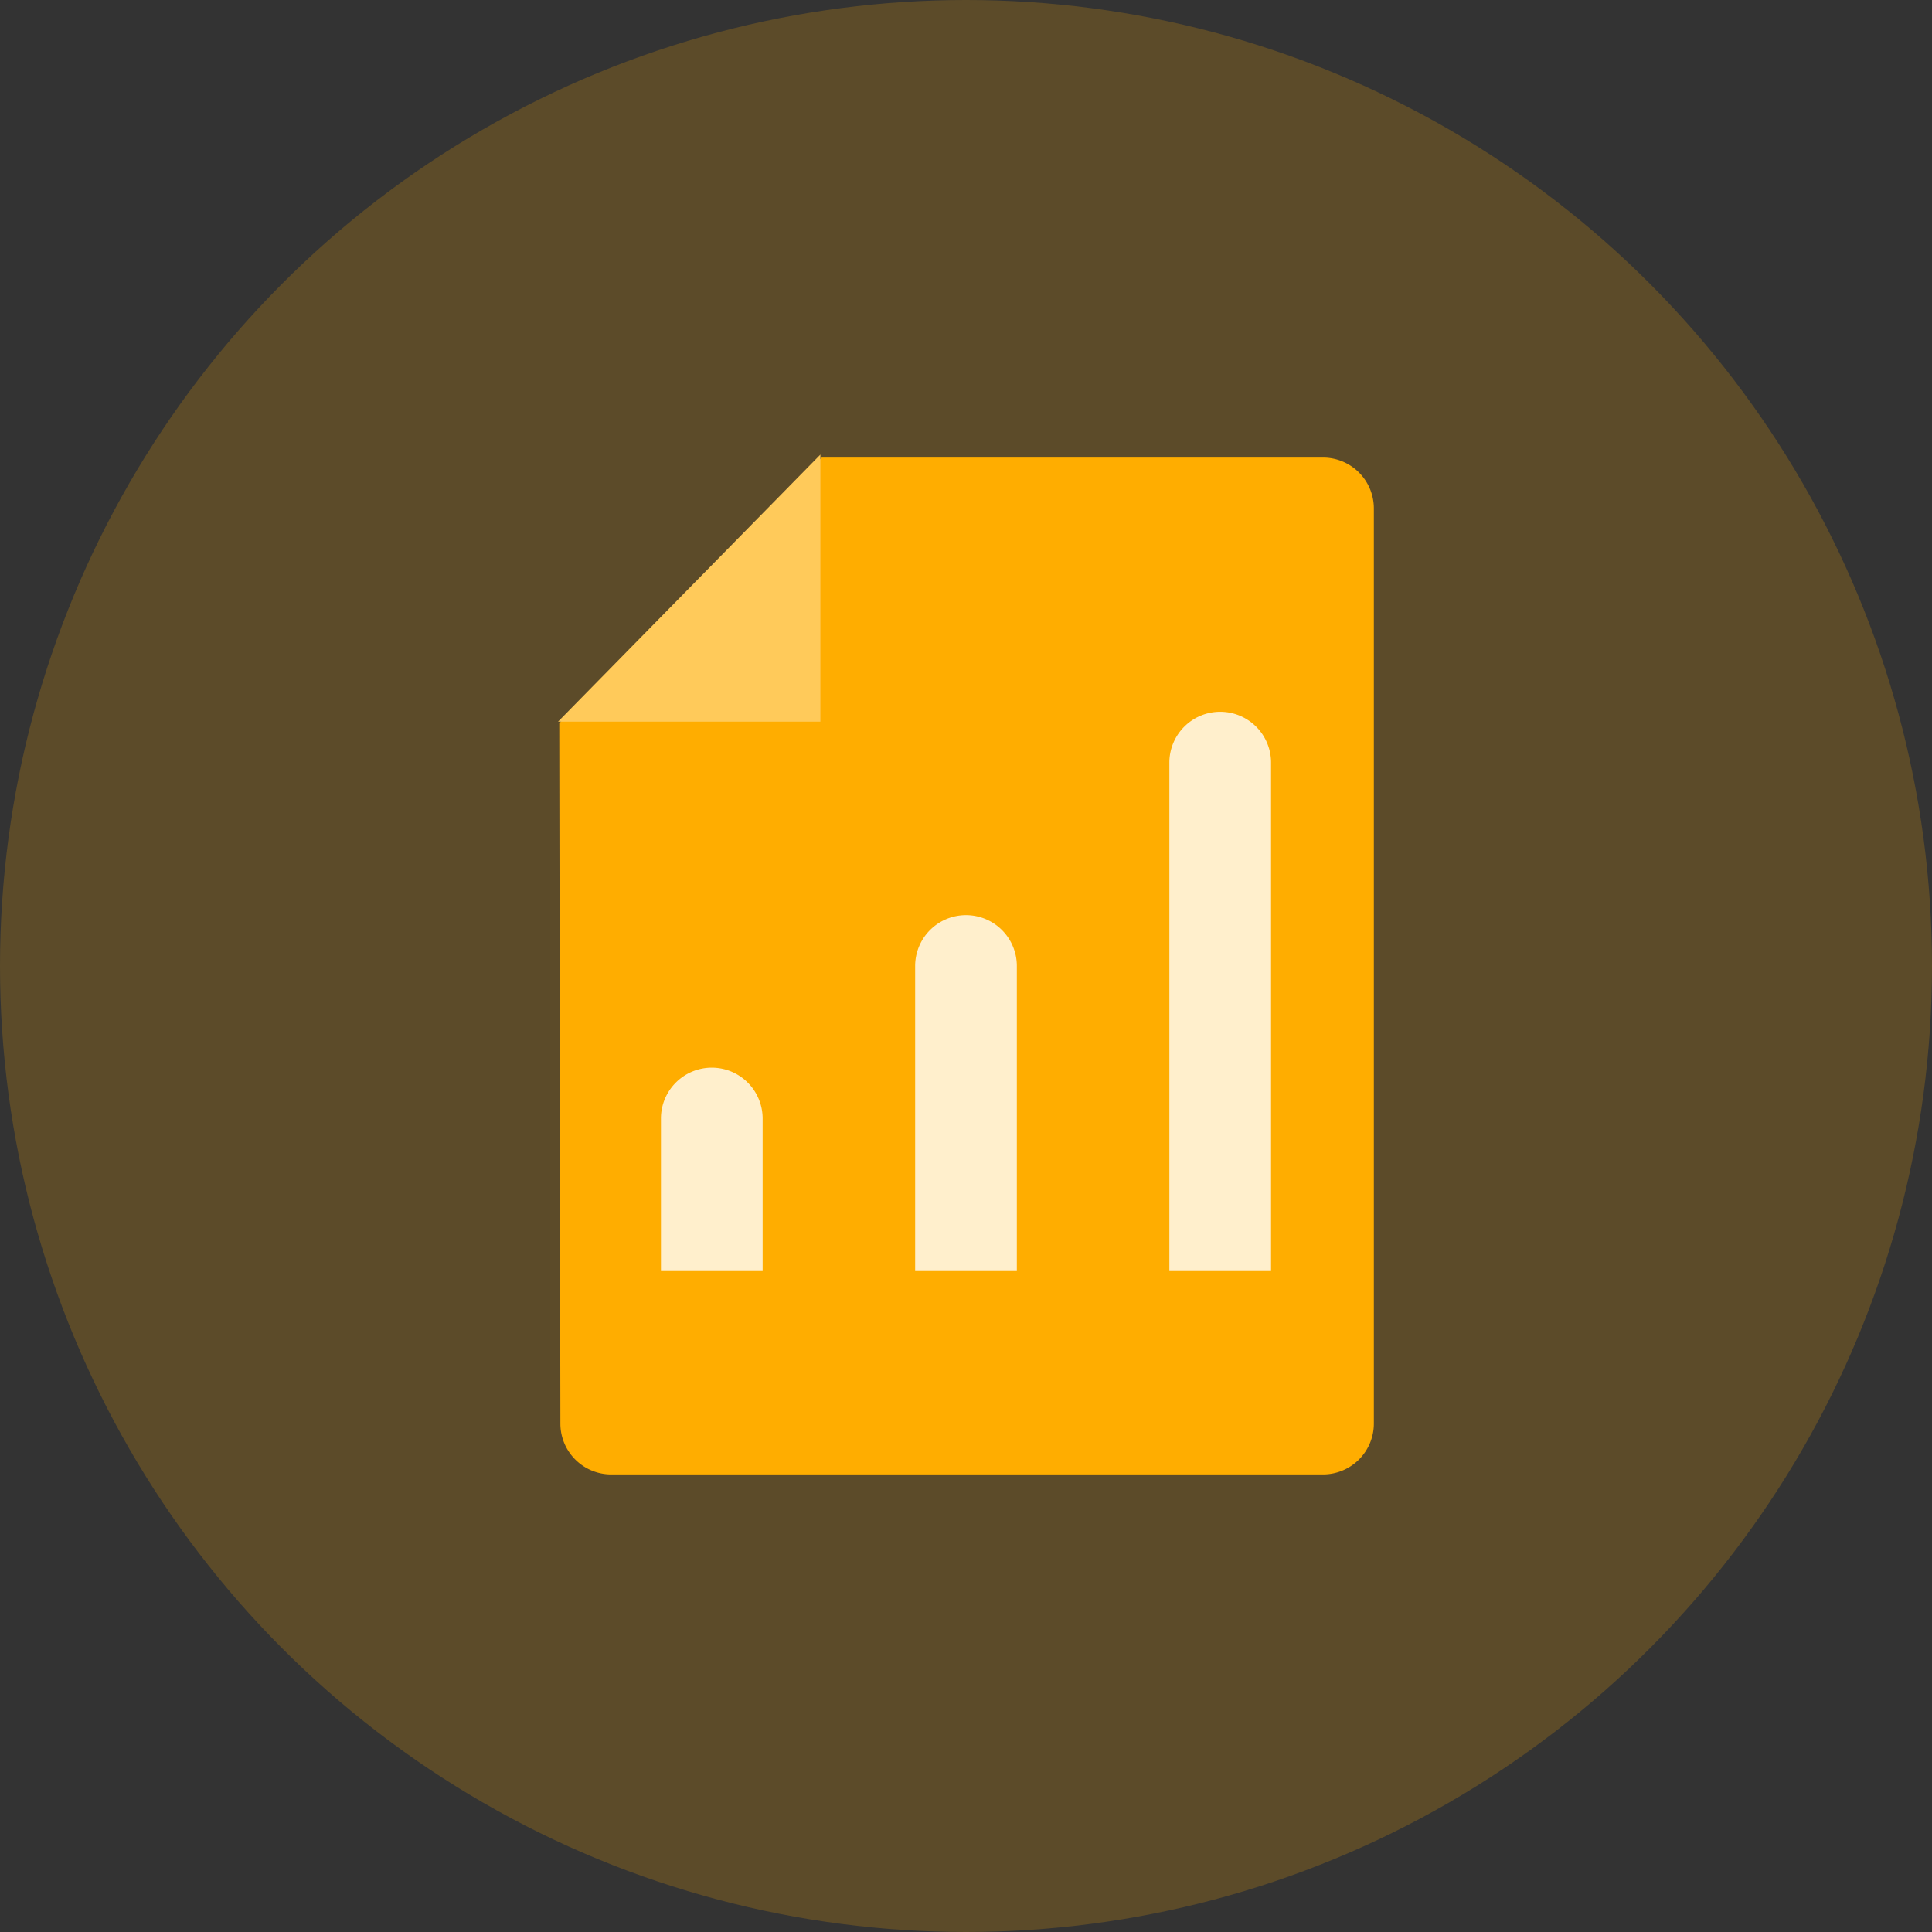 <svg xmlns="http://www.w3.org/2000/svg" width="38" height="38" viewBox="0 0 38 38"><rect x="0" y="0" width="38" height="38" fill="#333333" stroke="none"/><defs><style>.a{fill:rgba(255,173,0,0.2);}.b{fill:#ffad00;}.c{fill:#ffefcc;}.d{fill:#ffca5a;}</style></defs><g transform="translate(-480 -1178)"><circle class="a" cx="19" cy="19" r="19" transform="translate(480 1178)"/><path class="b" d="M5.141,0H15a1,1,0,0,1,1,1V19a1,1,0,0,1-1,1H1a1,1,0,0,1-1-1L-.022,5.225Z" transform="translate(491.022 1187)"/><path class="c" d="M1,0H1A1,1,0,0,1,2,1V4A0,0,0,0,1,2,4H0A0,0,0,0,1,0,4V1A1,1,0,0,1,1,0Z" transform="translate(493 1199)"/><path class="c" d="M1,0H1A1,1,0,0,1,2,1V7A0,0,0,0,1,2,7H0A0,0,0,0,1,0,7V1A1,1,0,0,1,1,0Z" transform="translate(498 1196)"/><path class="c" d="M1,0H1A1,1,0,0,1,2,1V11a0,0,0,0,1,0,0H0a0,0,0,0,1,0,0V1A1,1,0,0,1,1,0Z" transform="translate(503 1192)"/><path class="d" d="M5.136-.059V5.194H-.024Z" transform="translate(491 1187)"/></g></svg>